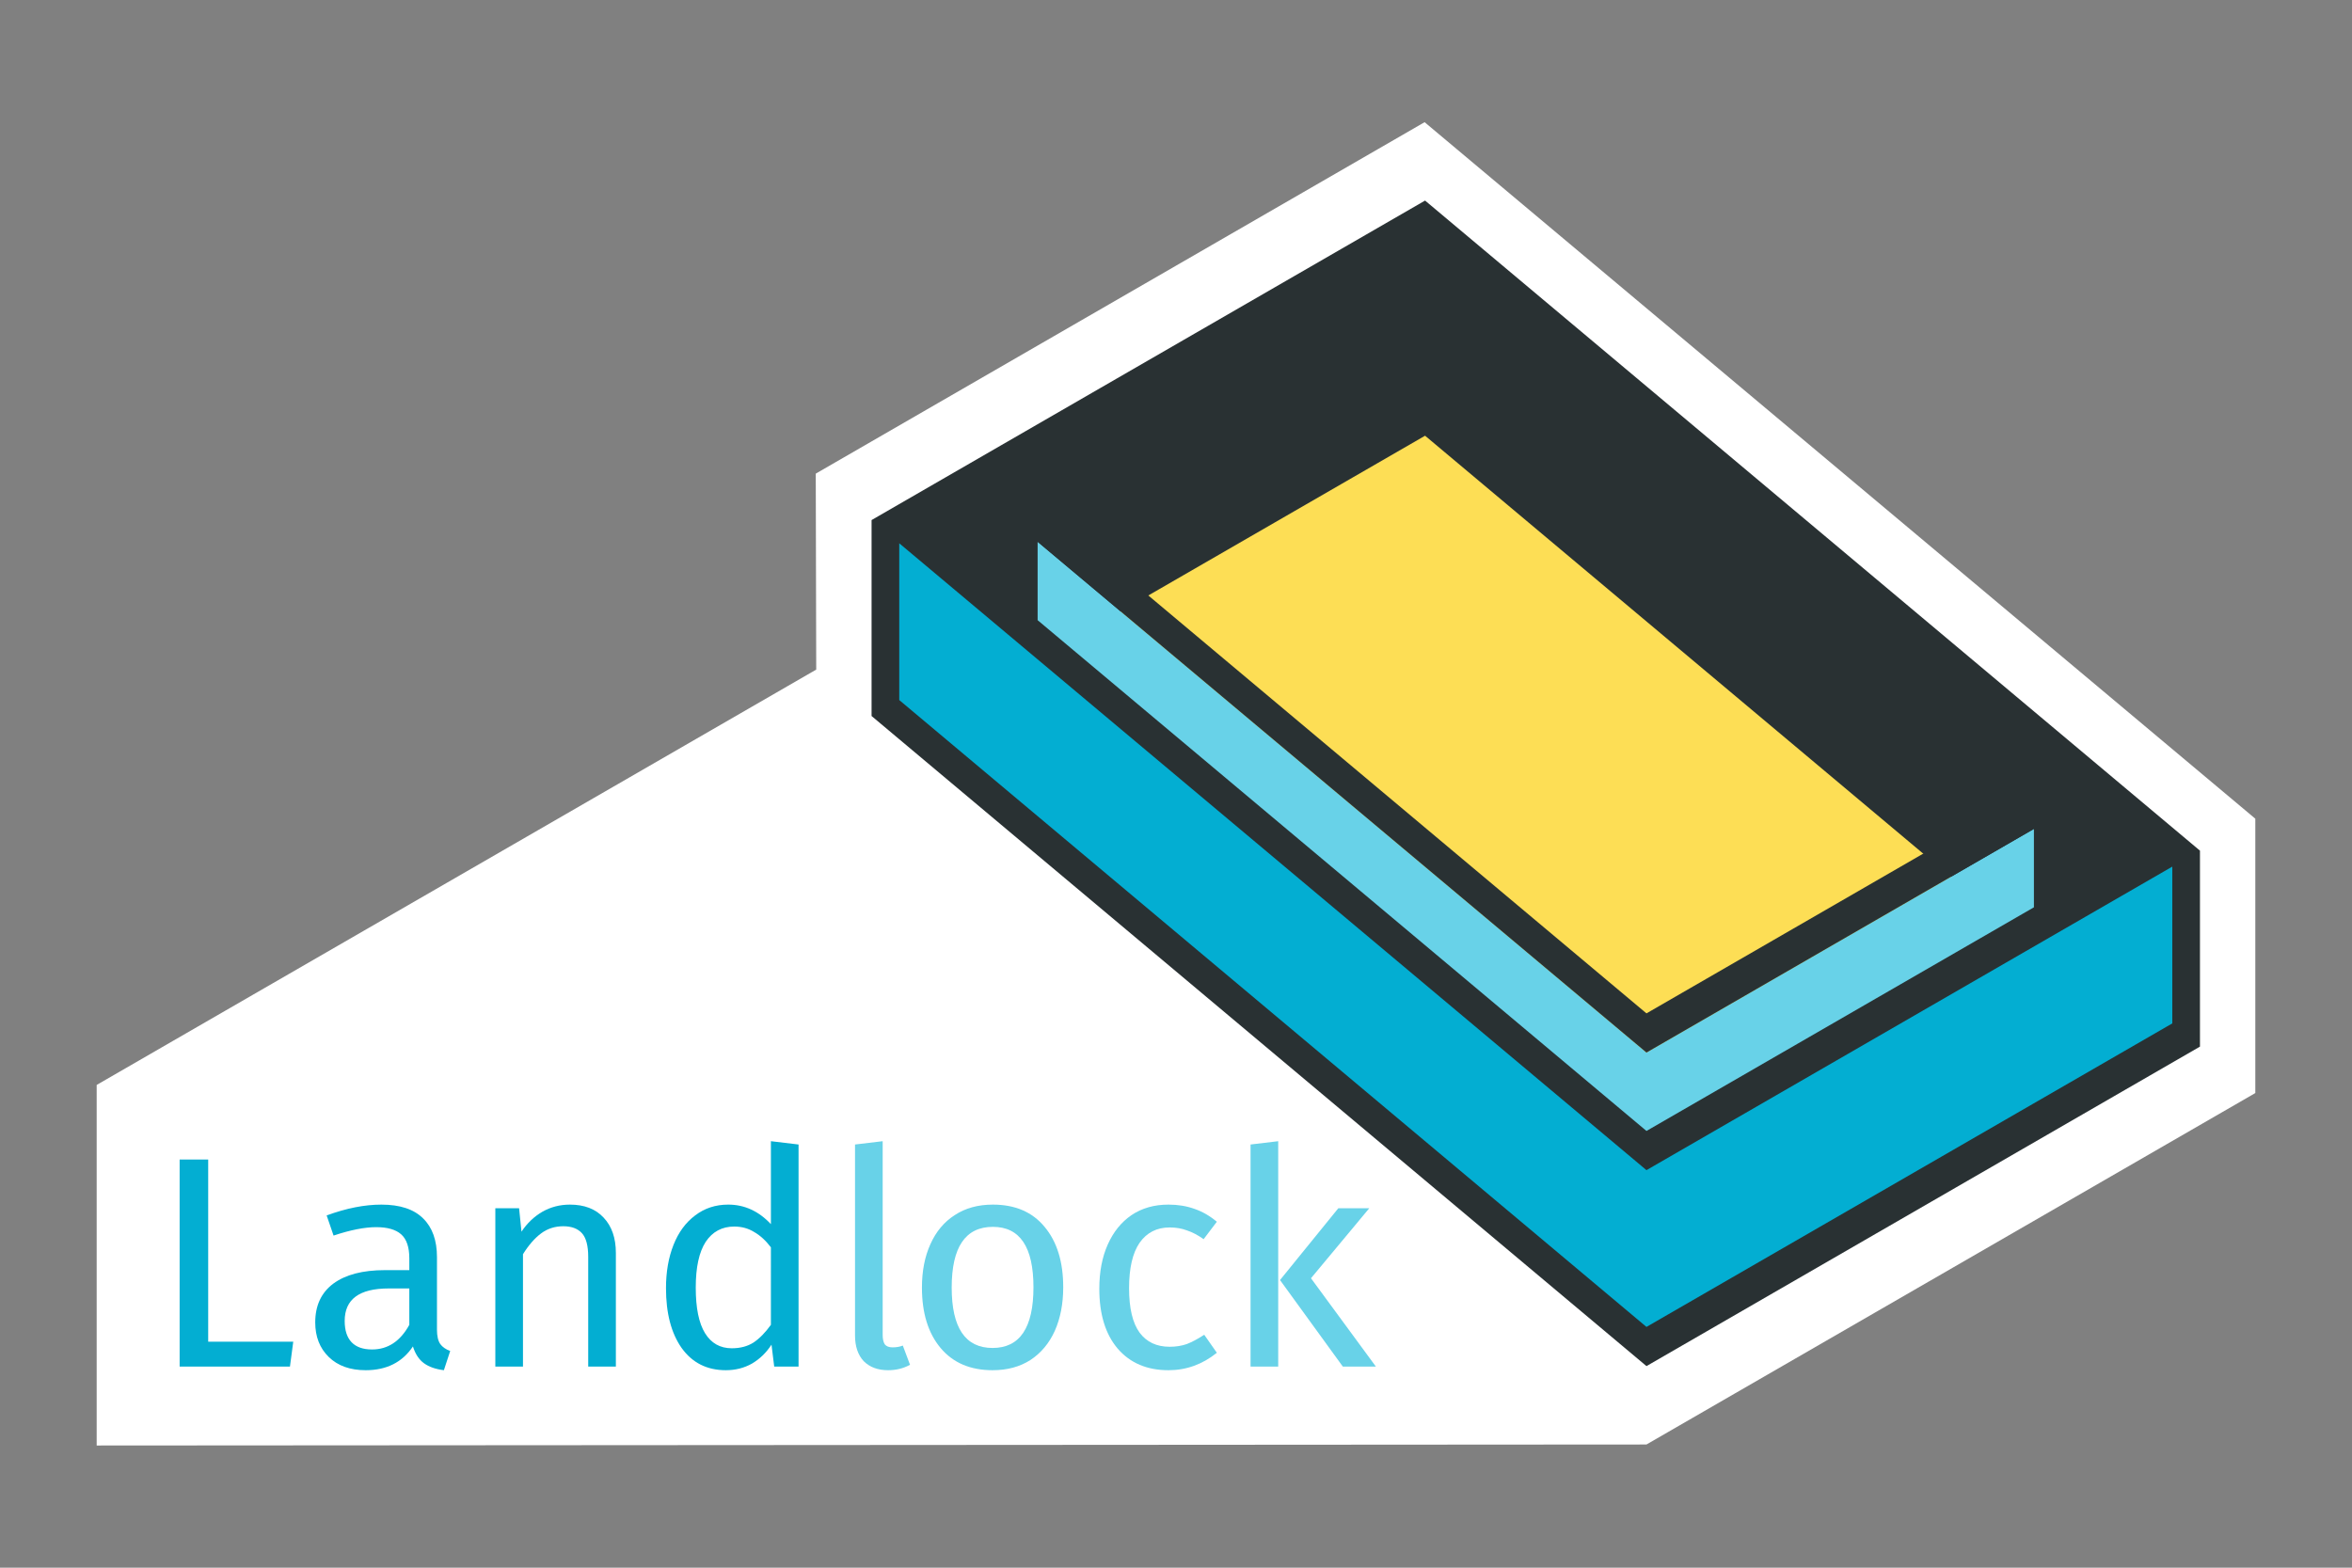 <?xml version="1.0" encoding="UTF-8" standalone="no"?>
<!-- Created with Inkscape (http://www.inkscape.org/) -->

<svg
   width="1200"
   height="800"
   viewBox="0 0 1200 800"
   version="1.1"
   id="svg1"
   xmlns="http://www.w3.org/2000/svg"
   xmlns:svg="http://www.w3.org/2000/svg"
   xmlns:rdf="http://www.w3.org/1999/02/22-rdf-syntax-ns#"
   xmlns:cc="http://creativecommons.org/ns#"
   xmlns:dc="http://purl.org/dc/elements/1.1/">
  <rect x="0" y="0" width="1200" height="800" fill="#808080" stroke="none"/>
  <title
     id="title1">Landlock logo</title>
  <defs
     id="defs1" />
  <g
     id="layer1"
     transform="translate(-27.721,-101.361)">
    <g
       id="g10"
       transform="translate(-16.761,45.506)">
      <path
         id="path10"
         style="display:inline;fill:#ffffff;fill-opacity:1;stroke:#000000;stroke-width:0"
         d="m 771.323,118.205 -310.636,179.346 0.236,100 -367.115,211.954 v 184 L 884.518,792.989 1195.154,613.643 v -140 z" />
      <g
         id="g77"
         transform="translate(400.318,-45.764)">
        <path
           id="rect10-5"
           style="display:inline;fill:#293133;fill-opacity:1;stroke:#000000;stroke-width:0"
           d="M 371.241,213.969 88.845,377.011 v 100 L 484.2,808.753 766.596,645.711 v -100 z"
           transform="translate(-1.2073511e-6,-10)" />
        <path
           id="rect2"
           style="display:inline;fill:#fdde55;fill-opacity:1;stroke-width:1.236"
           d="m 371.241,323.969 282.396,236.958 -169.438,97.825 -282.396,-236.958 z" />
        <path
           id="rect1"
           d="m 102.965,378.859 v 80 l 381.235,319.894 268.276,-154.889 v -80 L 484.2,698.753 Z"
           style="display:inline;fill:#03aed2;fill-opacity:1;stroke:#000000;stroke-width:0;stroke-dasharray:none;stroke-opacity:1" />
        <path
           id="use2"
           style="display:inline;fill:#68d2e8;fill-opacity:1;stroke:#000000;stroke-width:0;stroke-dasharray:none;stroke-opacity:1"
           d="m 173.564,378.098 v 40 L 484.2,678.753 681.877,564.624 V 524.624 L 484.2,638.753 Z" />
        <path
           id="use2-2"
           style="display:inline;fill:#293133;fill-opacity:1;stroke:#000000;stroke-width:0;stroke-dasharray:none;stroke-opacity:1"
           d="m 187.684,369.946 -14.12,8.152 310.636,260.654 197.677,-114.129 -14.12,-11.848 -183.558,105.977 z" />
      </g>
      <g
         id="g9"
         transform="matrix(1.419,0,0,1.419,-60.045,-421.945)">
        <path
           d="m 148.519,819.208 h 30.587 l -1.189,8.971 H 138.251 v -74.467 h 10.268 z"
           id="text9"
           style="font-size:108.08px;font-family:'Fira Sans';-inkscape-font-specification:'Fira Sans, Normal';fill:#03aed2;stroke:#444444;stroke-width:0"
           aria-label="L" />
        <path
           d="m 230.775,814.884 q 0,3.459 1.189,5.188 1.189,1.621 3.567,2.486 l -2.27,6.917 q -4.431,-0.54 -7.133,-2.486 -2.702,-1.945 -3.999,-6.052 -5.728,8.538 -16.969,8.538 -8.43,0 -13.294,-4.756 -4.864,-4.756 -4.864,-12.429 0,-9.079 6.485,-13.942 6.593,-4.864 18.59,-4.864 h 8.754 v -4.215 q 0,-6.052 -2.918,-8.646 -2.918,-2.594 -8.971,-2.594 -6.269,0 -15.347,3.026 l -2.486,-7.241 q 10.592,-3.891 19.671,-3.891 10.051,0 15.023,4.972 4.972,4.864 4.972,13.942 z m -23.345,7.133 q 8.538,0 13.402,-8.863 v -13.078 h -7.458 q -15.78,0 -15.78,11.673 0,5.08 2.486,7.674 2.486,2.594 7.349,2.594 z"
           id="text8"
           style="font-size:108.08px;font-family:'Fira Sans';-inkscape-font-specification:'Fira Sans, Normal';fill:#03aed2;stroke:#444444;stroke-width:0"
           aria-label="a" />
        <path
           d="m 278.564,769.923 q 7.782,0 12.105,4.647 4.431,4.647 4.431,12.753 v 40.854 h -9.943 v -39.449 q 0,-6.052 -2.27,-8.538 -2.27,-2.486 -6.701,-2.486 -4.539,0 -7.998,2.594 -3.459,2.594 -6.485,7.458 v 40.422 h -9.943 V 771.22 h 8.538 l 0.865,8.43 q 3.026,-4.539 7.458,-7.133 4.539,-2.594 9.943,-2.594 z"
           id="text7"
           style="font-size:108.08px;font-family:'Fira Sans';-inkscape-font-specification:'Fira Sans, Normal';fill:#03aed2;stroke:#444444;stroke-width:0"
           aria-label="n" />
        <path
           d="m 360.785,748.307 v 79.871 h -8.754 l -0.973,-7.89 q -2.81,4.323 -7.025,6.809 -4.215,2.378 -9.403,2.378 -10.16,0 -15.888,-7.998 -5.62,-7.998 -5.62,-21.508 0,-8.754 2.702,-15.564 2.702,-6.809 7.782,-10.592 5.08,-3.891 11.889,-3.891 8.754,0 15.347,7.025 v -29.83 z m -23.994,73.278 q 4.539,0 7.782,-2.054 3.242,-2.162 6.269,-6.377 V 785.27 q -2.81,-3.675 -6.052,-5.512 -3.134,-1.945 -7.133,-1.945 -6.593,0 -10.268,5.512 -3.567,5.512 -3.567,16.428 0,11.024 3.35,16.428 3.35,5.404 9.619,5.404 z"
           id="text6"
           style="font-size:108.08px;font-family:'Fira Sans';-inkscape-font-specification:'Fira Sans, Normal';fill:#03aed2;stroke:#444444;stroke-width:0"
           aria-label="d" />
        <path
           d="m 392.974,829.475 q -5.512,0 -8.754,-3.242 -3.134,-3.35 -3.134,-9.295 v -68.631 l 9.943,-1.189 v 69.604 q 0,2.27 0.757,3.459 0.865,1.081 2.81,1.081 2.054,0 3.675,-0.648 l 2.594,6.917 q -3.567,1.945 -7.89,1.945 z"
           id="text5"
           style="font-size:108.08px;font-family:'Fira Sans';-inkscape-font-specification:'Fira Sans, Normal';fill:#68d2e8;stroke:#444444;stroke-width:0"
           aria-label="l" />
        <path
           d="m 430.654,769.923 q 11.997,0 18.59,7.998 6.701,7.998 6.701,21.724 0,8.863 -3.026,15.672 -3.026,6.701 -8.754,10.484 -5.728,3.675 -13.618,3.675 -11.997,0 -18.698,-7.998 -6.701,-7.998 -6.701,-21.724 0,-8.863 3.026,-15.564 3.026,-6.809 8.754,-10.484 5.728,-3.783 13.726,-3.783 z m 0,7.998 q -14.807,0 -14.807,21.832 0,21.724 14.699,21.724 14.699,0 14.699,-21.832 0,-21.724 -14.591,-21.724 z"
           id="text4"
           style="font-size:108.08px;font-family:'Fira Sans';-inkscape-font-specification:'Fira Sans, Normal';fill:#68d2e8;stroke:#444444;stroke-width:0"
           aria-label="o" />
        <path
           d="m 493.781,769.923 q 5.08,0 9.295,1.513 4.215,1.405 8.106,4.647 l -4.756,6.269 q -3.026,-2.162 -5.944,-3.134 -2.81,-1.081 -6.269,-1.081 -6.917,0 -10.808,5.512 -3.783,5.512 -3.783,16.32 0,10.808 3.783,15.996 3.783,5.08 10.808,5.08 3.35,0 6.161,-0.973 2.81,-1.081 6.269,-3.35 l 4.539,6.485 q -7.782,6.269 -17.401,6.269 -11.565,0 -18.266,-7.782 -6.593,-7.782 -6.593,-21.508 0,-9.079 3.026,-15.888 3.026,-6.809 8.538,-10.592 5.62,-3.783 13.294,-3.783 z"
           id="text3"
           style="font-size:108.08px;font-family:'Fira Sans';-inkscape-font-specification:'Fira Sans, Normal';fill:#68d2e8;stroke:#444444;stroke-width:0"
           aria-label="c" />
        <path
           d="m 533.247,828.178 h -9.943 v -79.871 l 9.943,-1.189 z m 11.781,-31.776 23.345,31.776 h -11.889 L 533.895,797.051 554.863,771.22 h 11.132 z"
           id="text2"
           style="font-size:108.08px;font-family:'Fira Sans';-inkscape-font-specification:'Fira Sans, Normal';fill:#68d2e8;stroke:#444444;stroke-width:0"
           aria-label="k" />
      </g>
    </g>
  </g>
</svg>

